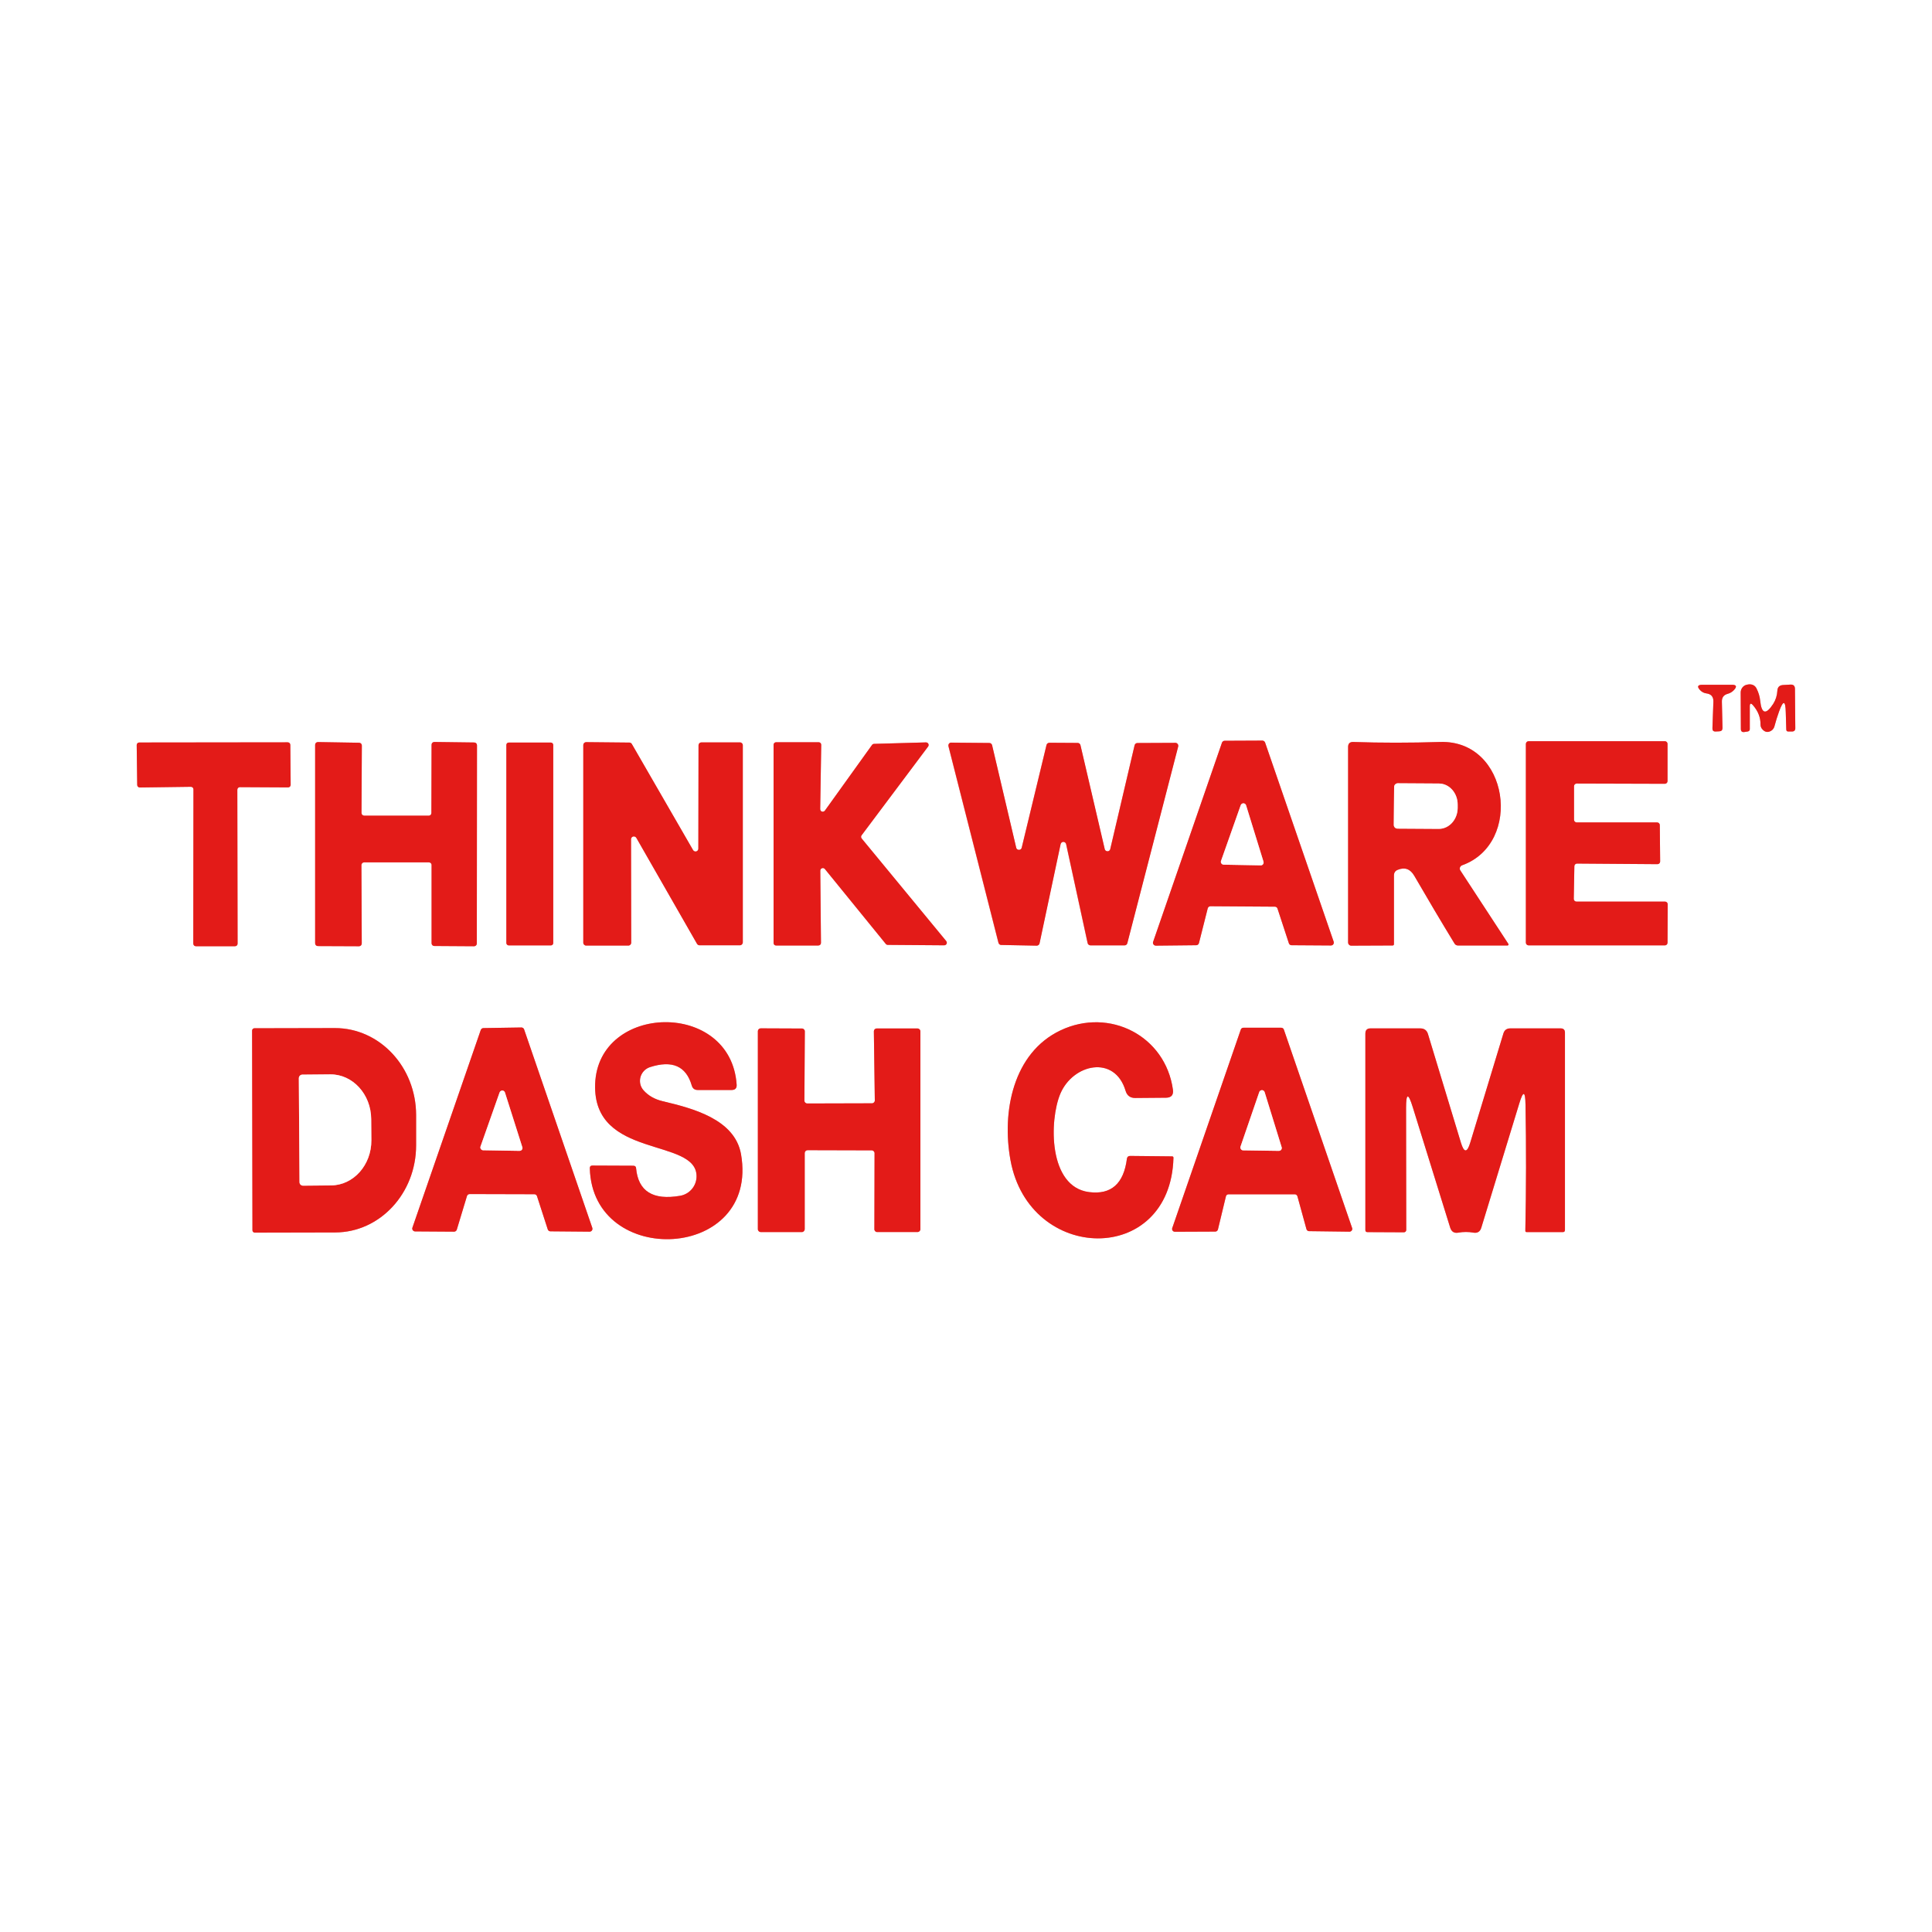 <?xml version="1.0" encoding="UTF-8"?><svg id="Layer_1" xmlns="http://www.w3.org/2000/svg" viewBox="0 0 225 225"><rect x="0" y="0" width="225" height="225" fill="#333333" stroke="none"/><defs><style>.cls-1{fill:#fff;}.cls-1,.cls-2{stroke-width:0px;}.cls-2{fill:#e31b18;}.cls-3{fill:none;stroke:#f18d8c;stroke-width:2px;}</style></defs><path class="cls-3" d="M199.54,81.72l-.11,3.09c-.01.27.11.39.38.38l.41-.02c.26,0,.39-.14.38-.4l-.07-3.06c-.01-.48.21-.78.68-.91.27-.07.5-.21.7-.41.42-.44.33-.66-.28-.65h-3.37c-.56.01-.65.22-.27.63.2.21.44.34.72.38.57.07.85.39.83.97" vector-effect="non-scaling-stroke"/><path class="cls-3" d="M204.16,82.14c.59.68.88,1.43.87,2.24,0,.18.06.36.17.5.25.31.53.42.83.33.33-.1.54-.32.63-.65.15-.56.32-1.13.53-1.7.49-1.35.75-1.31.78.12l.06,1.98c0,.15.08.23.23.23h.43c.26,0,.39-.13.39-.38l-.04-4.57c0-.37-.18-.54-.55-.51l-.86.05c-.41.03-.62.26-.64.67-.03.55-.19,1.06-.48,1.52-.85,1.31-1.36,1.19-1.52-.37-.05-.48-.19-.96-.43-1.43-.15-.29-.4-.45-.73-.47-.17,0-.34.02-.5.07-.37.13-.62.49-.61.88l.02,4.25c0,.27.14.39.41.35l.39-.06c.15-.03.23-.12.24-.27v-2.64c0-.39.13-.43.38-.14" vector-effect="non-scaling-stroke"/><path class="cls-3" d="M27.64,91.97c0-.17.13-.3.3-.3h0l5.61.03c.17,0,.3-.13.3-.3l-.04-4.65c0-.17-.13-.3-.3-.3h0l-17.29.02c-.17,0-.3.13-.3.3l.06,4.64c0,.17.13.3.3.3l5.95-.08c.17,0,.3.13.3.3h0s-.02,17.96-.02,17.96c0,.17.13.3.3.3h4.56c.17,0,.3-.12.3-.29l-.03-17.93" vector-effect="non-scaling-stroke"/><path class="cls-3" d="M50.24,94.68c0,.18-.14.32-.32.32h-7.5c-.18-.01-.32-.15-.32-.33l.04-7.85c0-.18-.14-.32-.32-.32l-4.8-.08c-.18,0-.32.14-.32.32v23.12c0,.18.14.32.32.32l4.79.02c.18,0,.32-.14.32-.32l-.04-9.13c0-.18.14-.32.32-.32h7.54c.18,0,.32.14.32.32v9.1c-.01.18.13.32.31.32h0l4.63.03c.18,0,.32-.14.32-.32l.02-23.09c0-.18-.14-.32-.32-.32l-4.65-.06c-.18,0-.32.14-.32.32h0l-.02,7.95" vector-effect="non-scaling-stroke"/><path class="cls-3" d="M95.31,110.11c.17,0,.3-.13.3-.3h0s-.08-8.41-.08-8.41c0-.17.13-.3.29-.31.09,0,.18.04.24.11l7.1,8.73c.06.07.14.11.23.11l6.58.05c.17,0,.3-.14.3-.3,0-.07-.02-.13-.07-.19l-9.85-11.95c-.09-.11-.09-.26-.01-.37l7.75-10.34c.1-.13.07-.32-.06-.42-.05-.04-.12-.06-.19-.06l-6.04.17c-.09,0-.18.04-.24.12l-5.49,7.65c-.09.14-.28.18-.42.09-.09-.06-.14-.16-.13-.27l.12-7.48c0-.17-.13-.3-.3-.3h-4.95c-.17,0-.3.13-.3.3v23.08c0,.17.13.3.3.3h4.92" vector-effect="non-scaling-stroke"/><path class="cls-3" d="M148.47,105.59c.14,0,.27.09.31.23l1.32,4.03c.04.14.17.23.31.23l4.59.03c.18,0,.33-.14.34-.32,0-.04,0-.08-.02-.12l-7.99-23.2c-.05-.13-.18-.22-.32-.22l-4.39.02c-.14,0-.26.09-.31.22l-8.02,23.2c-.06.17.03.36.2.42.04.01.08.02.12.02l4.71-.05c.15,0,.27-.11.31-.25l1.02-4.04c.04-.15.17-.25.32-.25l7.5.05" vector-effect="non-scaling-stroke"/><path class="cls-3" d="M183.59,105c-.17,0-.31-.14-.31-.31l.07-3.81c0-.17.14-.31.31-.31l9.37.07c.17,0,.31-.14.31-.31l-.04-4.24c0-.17-.14-.31-.31-.31h-9.37c-.17,0-.31-.14-.31-.31v-3.91c0-.17.14-.31.31-.31l10.27.03c.17,0,.31-.14.31-.31v-4.34c0-.17-.14-.31-.31-.31h-15.87c-.17,0-.31.14-.31.31v23.15c-.01.17.13.31.3.31h15.88c.17.01.31-.13.31-.3l.02-4.48c0-.17-.14-.31-.31-.31h-10.32" vector-effect="non-scaling-stroke"/><path class="cls-3" d="M64.43,86.75c0-.15-.12-.27-.27-.27h-4.92c-.15,0-.27.12-.27.27v23.08c0,.15.12.27.27.27h4.92c.15,0,.27-.12.27-.27v-23.08" vector-effect="non-scaling-stroke"/><path class="cls-3" d="M81.68,86.46c-.18,0-.33.15-.33.33h0l-.02,12.06c0,.18-.16.32-.34.32-.11,0-.21-.06-.27-.16l-7.14-12.37c-.06-.1-.17-.16-.28-.16l-5.04-.05c-.18,0-.33.15-.33.33h0v23.03c0,.18.15.33.33.33h4.92c.18,0,.33-.15.33-.33h0l-.02-12.05c0-.18.15-.33.33-.33.12,0,.23.07.29.17l7.06,12.33c.06.1.16.17.28.17h4.72c.18,0,.33-.14.33-.32v-22.97c.01-.18-.14-.33-.32-.33h-4.5" vector-effect="non-scaling-stroke"/><path class="cls-3" d="M122.19,86.5c-.15,0-.28.1-.32.25l-2.89,11.97c-.04.18-.22.28-.4.24-.12-.03-.21-.12-.24-.24l-2.81-11.95c-.04-.15-.17-.25-.32-.25l-4.44-.04c-.18,0-.33.15-.33.33,0,.03,0,.05,0,.08l5.83,22.92c.04.14.17.24.31.24l4.14.08c.16,0,.3-.11.33-.27l2.45-11.54c.03-.18.2-.3.38-.27.14.02.24.13.27.27l2.5,11.51c.03.15.17.26.33.26h3.97c.15,0,.28-.09.32-.24l5.93-22.93c.04-.18-.06-.36-.24-.4-.03,0-.05,0-.08,0l-4.43.02c-.15,0-.28.1-.32.25l-2.84,12.11c-.04.18-.22.28-.4.24-.12-.03-.21-.12-.24-.24l-2.83-12.12c-.04-.15-.17-.25-.32-.25l-3.32-.02" vector-effect="non-scaling-stroke"/><path class="cls-3" d="M170.28,100.77c7.12-2.56,5.45-14.61-2.55-14.36-3.53.11-6.91.11-10.13,0-.4-.01-.6.18-.6.58v22.77c0,.2.16.37.36.37l4.81-.02c.11,0,.16-.05.16-.16v-7.99c0-.32.15-.54.44-.66.83-.34,1.47-.11,1.94.7,1.57,2.71,3.13,5.34,4.68,7.88.09.15.23.23.4.23h5.77c.07,0,.12-.05.12-.12,0-.03,0-.05-.02-.07l-5.59-8.55c-.12-.18-.07-.43.12-.56.03-.02.06-.03.09-.04" vector-effect="non-scaling-stroke"/><path class="cls-3" d="M81.12,136.98c0,1.12-.8,2.09-1.91,2.28-3.17.55-4.88-.52-5.13-3.2-.01-.2-.12-.3-.33-.3l-4.75-.02c-.21,0-.31.1-.31.31.3,11.72,19.77,10.8,17.61-1.63-.72-4.1-5.7-5.36-9.11-6.17-.93-.22-1.68-.64-2.23-1.26-.62-.68-.56-1.74.13-2.36.17-.16.38-.27.6-.35,2.59-.84,4.21-.13,4.87,2.13.1.35.33.53.7.53h3.95c.41,0,.61-.21.58-.62-.66-9.88-16.15-9.5-16.48-.07-.3,8.79,11.8,6.19,11.81,10.73" vector-effect="non-scaling-stroke"/><path class="cls-3" d="M126.83,138.83c-4.76-.61-4.64-8.35-3.35-11.44,1.47-3.5,6.35-4.59,7.61-.34.17.55.54.83,1.12.82l3.59-.03c.61,0,.88-.32.8-.93-.87-6.28-7.39-9.61-13.08-6.92-5.54,2.62-6.87,9.49-5.84,15.12,2.19,12.03,18.63,12.35,18.98-.26,0-.12-.05-.18-.17-.18l-4.88-.05c-.21,0-.34.11-.37.32-.37,2.92-1.84,4.22-4.41,3.89" vector-effect="non-scaling-stroke"/><path class="cls-3" d="M29.36,120.02l.04,23.26c0,.15.12.27.27.27h0l9.37-.02c5.21-.01,9.43-4.56,9.42-10.16h0v-3.52c-.01-5.6-4.25-10.13-9.46-10.12l-9.37.02c-.15,0-.27.12-.27.27" vector-effect="non-scaling-stroke"/><path class="cls-3" d="M62.23,139.08c.14,0,.27.09.31.23l1.25,3.86c.04.14.17.23.31.23l4.56.04c.18,0,.33-.14.34-.32,0-.04,0-.08-.02-.12l-7.94-23.11c-.04-.14-.17-.23-.32-.23l-4.42.07c-.14,0-.26.09-.31.22l-7.96,23.02c-.06.17.03.36.2.42.03.01.07.02.11.02l4.54.03c.15,0,.28-.1.32-.24l1.18-3.9c.04-.14.17-.24.32-.24l7.53.02" vector-effect="non-scaling-stroke"/><path class="cls-3" d="M101.88,128.16c0,.18-.15.33-.33.33l-7.54.02c-.18,0-.33-.15-.33-.33h0l.05-8.07c0-.18-.15-.33-.33-.33h0l-4.81-.02c-.18,0-.33.15-.33.33v23.06c0,.18.15.33.33.33h4.79c.18.01.33-.14.33-.32h0v-8.88c.01-.18.16-.33.34-.33h0l7.47.02c.18,0,.33.15.33.33h0l-.02,8.86c0,.18.15.33.33.33h4.7c.18-.01.33-.16.33-.34h0v-23.04c0-.18-.15-.33-.33-.33h-4.76c-.18-.01-.33.14-.33.32h0l.11,8.06" vector-effect="non-scaling-stroke"/><path class="cls-3" d="M142.77,139.33c.03-.15.16-.25.31-.25h7.72c.14.01.26.11.3.25l1.05,3.82c.04.13.16.23.3.23l4.72.06c.18,0,.32-.15.32-.32,0-.03,0-.07-.02-.1l-7.95-23.11c-.04-.13-.16-.22-.3-.22h-4.42c-.14,0-.26.09-.3.22l-7.98,23.11c-.06.17.02.35.19.41.04.01.07.02.11.02l4.71-.02c.15,0,.27-.1.31-.24l.93-3.86" vector-effect="non-scaling-stroke"/><path class="cls-3" d="M177.66,128.62c.09,4.92.08,9.83-.02,14.72,0,.1.05.15.15.15h4.22c.17,0,.25-.08.25-.25v-22.97c0-.33-.17-.49-.49-.49h-5.87c-.43-.01-.7.19-.82.6l-3.86,12.71c-.36,1.19-.72,1.19-1.08,0l-3.84-12.66c-.13-.43-.43-.65-.88-.65h-5.8c-.41-.01-.61.19-.61.6v22.88c0,.16.08.24.25.24l4.24.02c.15,0,.27-.12.27-.27h0s-.02-14.22-.02-14.22c0-1.73.26-1.76.77-.11l4.37,14.06c.15.47.46.67.95.58.59-.11,1.18-.11,1.75,0,.47.08.78-.11.92-.57l4.42-14.46c.46-1.52.7-1.49.73.1" vector-effect="non-scaling-stroke"/><path class="cls-3" d="M142.2,100.26c-.06.17.03.36.2.42.03.01.07.02.11.02l4.32.08c.18,0,.33-.15.33-.33,0-.03,0-.06-.01-.09l-2.03-6.57c-.05-.17-.23-.27-.41-.22-.1.03-.19.11-.22.21l-2.29,6.48" vector-effect="non-scaling-stroke"/><path class="cls-3" d="M162.36,91.64l-.04,4.42c0,.24.18.43.42.44,0,0,0,0,.01,0l4.8.03c1.21.01,2.2-1.08,2.21-2.43v-.38c.01-1.35-.96-2.46-2.17-2.47,0,0,0,0,0,0l-4.8-.03c-.23,0-.42.19-.43.42" vector-effect="non-scaling-stroke"/><path class="cls-3" d="M34.8,125.56l.08,12.12c0,.23.18.41.41.41,0,0,0,0,.01,0l3.26-.03c2.61-.02,4.71-2.38,4.69-5.27l-.02-2.46c-.02-2.89-2.15-5.23-4.76-5.21,0,0,0,0,0,0l-3.26.03c-.22,0-.4.19-.4.41" vector-effect="non-scaling-stroke"/><path class="cls-3" d="M55.96,133.52c-.06.17.03.36.2.42.03.01.07.02.11.02l4.24.07c.18,0,.33-.14.34-.32,0-.04,0-.07-.02-.11l-2.02-6.36c-.05-.17-.23-.27-.41-.22-.1.03-.19.11-.22.21l-2.22,6.29" vector-effect="non-scaling-stroke"/><path class="cls-3" d="M144.47,133.53c-.06.17.03.36.2.42.03.01.07.02.1.02l4.17.06c.18,0,.33-.14.34-.32,0-.04,0-.07-.02-.11l-1.98-6.41c-.05-.17-.24-.27-.41-.22-.1.03-.18.11-.22.22l-2.18,6.34" vector-effect="non-scaling-stroke"/><path class="cls-1" d="M0,0h225v225H0V0ZM199.54,81.72l-.11,3.09c-.01.27.11.39.38.38l.41-.02c.26,0,.39-.14.38-.4l-.07-3.06c-.01-.48.21-.78.68-.91.27-.07.5-.21.7-.41.42-.44.33-.66-.28-.65h-3.37c-.56.01-.65.22-.27.63.2.21.44.34.72.38.57.07.85.39.83.97ZM204.16,82.14c.59.68.88,1.43.87,2.24,0,.18.06.36.17.5.25.31.53.42.83.33.33-.1.54-.32.63-.65.15-.56.32-1.13.53-1.7.49-1.35.75-1.31.78.12l.06,1.98c0,.15.08.23.23.23h.43c.26,0,.39-.13.39-.38l-.04-4.57c0-.37-.18-.54-.55-.51l-.86.05c-.41.03-.62.26-.64.67-.03.55-.19,1.06-.48,1.52-.85,1.31-1.36,1.19-1.52-.37-.05-.48-.19-.96-.43-1.43-.15-.29-.4-.45-.73-.47-.17,0-.34.02-.5.07-.37.13-.62.49-.61.88l.02,4.25c0,.27.14.39.41.35l.39-.06c.15-.03.23-.12.24-.27v-2.64c0-.39.13-.43.38-.14ZM27.64,91.97c0-.17.13-.3.3-.3h0l5.61.03c.17,0,.3-.13.3-.3l-.04-4.65c0-.17-.13-.3-.3-.3h0l-17.29.02c-.17,0-.3.13-.3.3l.06,4.64c0,.17.13.3.3.3l5.95-.08c.17,0,.3.13.3.3h0s-.02,17.96-.02,17.96c0,.17.13.3.3.3h4.56c.17,0,.3-.12.3-.29l-.03-17.93ZM50.24,94.68c0,.18-.14.32-.32.32h-7.5c-.18-.01-.32-.15-.32-.33l.04-7.85c0-.18-.14-.32-.32-.32l-4.8-.08c-.18,0-.32.14-.32.32v23.12c0,.18.14.32.32.32l4.79.02c.18,0,.32-.14.32-.32l-.04-9.13c0-.18.14-.32.32-.32h7.54c.18,0,.32.14.32.32v9.1c-.01.18.13.32.31.32h0l4.63.03c.18,0,.32-.14.32-.32l.02-23.09c0-.18-.14-.32-.32-.32l-4.65-.06c-.18,0-.32.14-.32.32h0l-.02,7.95ZM95.31,110.11c.17,0,.3-.13.3-.3h0s-.08-8.41-.08-8.41c0-.17.13-.3.29-.31.09,0,.18.04.24.11l7.1,8.73c.06.07.14.11.23.11l6.58.05c.17,0,.3-.14.3-.3,0-.07-.02-.13-.07-.19l-9.85-11.95c-.09-.11-.09-.26-.01-.37l7.75-10.34c.1-.13.07-.32-.06-.42-.05-.04-.12-.06-.19-.06l-6.04.17c-.09,0-.18.04-.24.12l-5.49,7.65c-.09.14-.28.18-.42.09-.09-.06-.14-.16-.13-.27l.12-7.48c0-.17-.13-.3-.3-.3h-4.95c-.17,0-.3.13-.3.3v23.08c0,.17.13.3.3.3h4.92ZM148.47,105.59c.14,0,.27.09.31.23l1.32,4.03c.04.14.17.23.31.23l4.59.03c.18,0,.33-.14.34-.32,0-.04,0-.08-.02-.12l-7.99-23.2c-.05-.13-.18-.22-.32-.22l-4.39.02c-.14,0-.26.09-.31.22l-8.02,23.2c-.06.17.03.36.2.42.04.01.08.02.12.02l4.71-.05c.15,0,.27-.11.31-.25l1.02-4.04c.04-.15.17-.25.32-.25l7.5.05ZM183.59,105c-.17,0-.31-.14-.31-.31l.07-3.81c0-.17.14-.31.31-.31l9.37.07c.17,0,.31-.14.31-.31l-.04-4.24c0-.17-.14-.31-.31-.31h-9.37c-.17,0-.31-.14-.31-.31v-3.91c0-.17.14-.31.31-.31l10.27.03c.17,0,.31-.14.31-.31v-4.34c0-.17-.14-.31-.31-.31h-15.87c-.17,0-.31.14-.31.31v23.15c-.01.17.13.31.3.31h15.88c.17.01.31-.13.31-.3l.02-4.48c0-.17-.14-.31-.31-.31h-10.32ZM64.43,86.75c0-.15-.12-.27-.27-.27h-4.92c-.15,0-.27.12-.27.27v23.08c0,.15.12.27.27.27h4.92c.15,0,.27-.12.27-.27v-23.08ZM81.68,86.46c-.18,0-.33.15-.33.33h0l-.02,12.06c0,.18-.16.32-.34.32-.11,0-.21-.06-.27-.16l-7.14-12.37c-.06-.1-.17-.16-.28-.16l-5.04-.05c-.18,0-.33.15-.33.33h0v23.03c0,.18.15.33.33.33h4.92c.18,0,.33-.15.33-.33h0l-.02-12.05c0-.18.15-.33.33-.33.12,0,.23.07.29.17l7.06,12.33c.06.1.16.17.28.17h4.72c.18,0,.33-.14.33-.32v-22.97c.01-.18-.14-.33-.32-.33h-4.5ZM122.19,86.5c-.15,0-.28.1-.32.25l-2.89,11.97c-.04.18-.22.28-.4.24-.12-.03-.21-.12-.24-.24l-2.81-11.95c-.04-.15-.17-.25-.32-.25l-4.44-.04c-.18,0-.33.15-.33.33,0,.03,0,.05,0,.08l5.83,22.92c.04.14.17.24.31.24l4.14.08c.16,0,.3-.11.33-.27l2.45-11.54c.03-.18.2-.3.38-.27.14.02.24.13.27.27l2.5,11.51c.03.15.17.26.33.26h3.97c.15,0,.28-.09.32-.24l5.93-22.93c.04-.18-.06-.36-.24-.4-.03,0-.05,0-.08,0l-4.43.02c-.15,0-.28.1-.32.25l-2.84,12.11c-.04.18-.22.28-.4.24-.12-.03-.21-.12-.24-.24l-2.83-12.12c-.04-.15-.17-.25-.32-.25l-3.32-.02ZM170.28,100.77c7.12-2.56,5.45-14.61-2.55-14.36-3.53.11-6.91.11-10.13,0-.4-.01-.6.18-.6.58v22.77c0,.2.16.37.36.37l4.81-.02c.11,0,.16-.05.16-.16v-7.99c0-.32.15-.54.44-.66.83-.34,1.47-.11,1.94.7,1.57,2.71,3.13,5.34,4.68,7.88.09.15.23.23.4.23h5.77c.07,0,.12-.05.12-.12,0-.03,0-.05-.02-.07l-5.59-8.55c-.12-.18-.07-.43.12-.56.03-.02.06-.03.09-.04ZM81.12,136.98c0,1.12-.8,2.09-1.91,2.28-3.17.55-4.88-.52-5.13-3.2-.01-.2-.12-.3-.33-.3l-4.75-.02c-.21,0-.31.1-.31.31.3,11.72,19.77,10.8,17.61-1.63-.72-4.1-5.7-5.36-9.11-6.17-.93-.22-1.68-.64-2.23-1.26-.62-.68-.56-1.74.13-2.36.17-.16.38-.27.6-.35,2.59-.84,4.21-.13,4.87,2.13.1.35.33.53.7.53h3.95c.41,0,.61-.21.58-.62-.66-9.88-16.15-9.5-16.48-.07-.3,8.79,11.8,6.19,11.81,10.73ZM126.83,138.83c-4.76-.61-4.64-8.35-3.35-11.44,1.47-3.5,6.35-4.59,7.61-.34.17.55.54.83,1.12.82l3.59-.03c.61,0,.88-.32.8-.93-.87-6.28-7.39-9.61-13.08-6.92-5.54,2.62-6.87,9.49-5.84,15.12,2.19,12.03,18.63,12.35,18.98-.26,0-.12-.05-.18-.17-.18l-4.88-.05c-.21,0-.34.11-.37.32-.37,2.92-1.84,4.22-4.41,3.89ZM29.36,120.02l.04,23.26c0,.15.12.27.27.27h0l9.37-.02c5.21-.01,9.43-4.56,9.42-10.16h0v-3.52c-.01-5.6-4.25-10.13-9.46-10.12l-9.37.02c-.15,0-.27.12-.27.27ZM62.23,139.08c.14,0,.27.09.31.23l1.25,3.86c.04.14.17.23.31.23l4.56.04c.18,0,.33-.14.34-.32,0-.04,0-.08-.02-.12l-7.94-23.11c-.04-.14-.17-.23-.32-.23l-4.42.07c-.14,0-.26.09-.31.22l-7.96,23.02c-.06.17.03.36.2.42.03.01.07.02.11.02l4.54.03c.15,0,.28-.1.32-.24l1.18-3.9c.04-.14.17-.24.32-.24l7.53.02ZM101.88,128.16c0,.18-.15.33-.33.33l-7.54.02c-.18,0-.33-.15-.33-.33h0l.05-8.07c0-.18-.15-.33-.33-.33h0l-4.81-.02c-.18,0-.33.15-.33.33v23.06c0,.18.15.33.33.33h4.79c.18.01.33-.14.33-.32h0v-8.88c.01-.18.16-.33.34-.33h0l7.47.02c.18,0,.33.15.33.33h0l-.02,8.86c0,.18.15.33.33.33h4.7c.18-.01.33-.16.33-.34h0v-23.04c0-.18-.15-.33-.33-.33h-4.76c-.18-.01-.33.14-.33.32h0l.11,8.06ZM142.77,139.33c.03-.15.16-.25.31-.25h7.72c.14.01.26.11.3.25l1.05,3.82c.04.13.16.23.3.23l4.72.06c.18,0,.32-.15.32-.32,0-.03,0-.07-.02-.1l-7.95-23.11c-.04-.13-.16-.22-.3-.22h-4.42c-.14,0-.26.09-.3.22l-7.98,23.11c-.06.17.02.35.19.41.04.01.07.02.11.02l4.71-.02c.15,0,.27-.1.31-.24l.93-3.86ZM177.66,128.62c.09,4.92.08,9.83-.02,14.72,0,.1.05.15.15.15h4.22c.17,0,.25-.08.25-.25v-22.97c0-.33-.17-.49-.49-.49h-5.87c-.43-.01-.7.19-.82.6l-3.86,12.71c-.36,1.19-.72,1.19-1.08,0l-3.84-12.66c-.13-.43-.43-.65-.88-.65h-5.8c-.41-.01-.61.19-.61.6v22.88c0,.16.08.24.25.24l4.24.02c.15,0,.27-.12.27-.27h0s-.02-14.22-.02-14.22c0-1.73.26-1.76.77-.11l4.37,14.06c.15.47.46.67.95.58.59-.11,1.18-.11,1.75,0,.47.08.78-.11.92-.57l4.42-14.46c.46-1.52.7-1.49.73.1Z"/><path class="cls-2" d="M198.71,80.75c-.28-.04-.52-.17-.72-.38-.38-.41-.29-.62.27-.62h3.37c.61-.02.7.2.28.64-.2.2-.43.34-.7.41-.47.13-.69.43-.68.91l.07,3.06c0,.26-.12.39-.38.4l-.41.02c-.27.01-.39-.11-.38-.38l.11-3.09c.02-.58-.26-.9-.83-.97Z"/><path class="cls-2" d="M203.78,82.28v2.64c0,.15-.09.24-.24.27l-.39.06c-.27.04-.41-.08-.41-.35l-.02-4.25c0-.39.24-.75.61-.88.16-.05.33-.08.5-.07.33.02.58.18.73.47.24.47.38.95.43,1.43.16,1.56.67,1.68,1.52.37.29-.46.45-.97.48-1.52.02-.41.23-.64.64-.67l.86-.05c.37-.03.55.14.55.51l.04,4.57c0,.25-.13.38-.39.38h-.43c-.15,0-.23-.08-.23-.23l-.06-1.98c-.03-1.43-.29-1.47-.78-.12-.21.57-.38,1.14-.53,1.7-.09.33-.3.55-.63.65-.3.09-.58-.02-.83-.33-.11-.14-.17-.32-.17-.5.01-.81-.28-1.56-.87-2.24-.25-.29-.38-.25-.38.14Z"/><path class="cls-2" d="M27.64,91.97l.03,17.93c0,.17-.13.3-.3.3h-4.56c-.17,0-.3-.14-.3-.31h0l.02-17.96c0-.17-.13-.3-.3-.3h0l-5.95.08c-.17,0-.3-.13-.3-.3l-.06-4.64c0-.17.13-.3.3-.3l17.29-.02c.17,0,.3.13.3.3h0s.04,4.65.04,4.65c0,.17-.13.3-.3.3l-5.61-.03c-.17,0-.3.13-.3.3h0Z"/><path class="cls-2" d="M50.24,94.68l.02-7.95c0-.18.14-.32.32-.32h0l4.65.06c.18,0,.32.14.32.32l-.02,23.09c0,.18-.14.32-.32.32l-4.63-.03c-.18,0-.32-.14-.32-.32h0v-9.1c.01-.18-.13-.32-.31-.32h-7.54c-.18,0-.32.14-.32.32l.04,9.13c0,.18-.14.32-.32.32l-4.79-.02c-.18,0-.32-.14-.32-.32v-23.12c0-.18.14-.32.32-.32l4.8.08c.18,0,.32.14.32.32l-.04,7.85c0,.18.14.32.32.32h7.5c.18.01.32-.13.32-.31h0Z"/><path class="cls-2" d="M95.31,110.11h-4.92c-.17.01-.3-.12-.3-.29h0v-23.08c0-.17.13-.3.3-.3h4.95c.17,0,.3.13.3.3l-.12,7.48c0,.17.12.31.28.31.11,0,.21-.05.27-.13l5.49-7.65c.06-.08.15-.12.24-.12l6.04-.17c.17,0,.3.12.31.29,0,.07-.02.14-.06.19l-7.75,10.34c-.08.11-.08.26.01.37l9.85,11.95c.1.13.09.32-.04.42-.05.04-.12.07-.19.07l-6.58-.05c-.09,0-.17-.04-.23-.11l-7.1-8.73c-.11-.13-.3-.14-.42-.04-.07.06-.11.15-.11.24l.08,8.41c0,.17-.13.3-.3.3h0Z"/><path class="cls-2" d="M148.47,105.59l-7.5-.05c-.15,0-.28.1-.32.25l-1.02,4.04c-.04.14-.16.25-.31.25l-4.71.05c-.18,0-.33-.14-.34-.32,0-.04,0-.08.02-.12l8.02-23.2c.05-.13.17-.22.31-.22l4.39-.02c.14,0,.27.09.32.22l7.99,23.2c.06.17-.03.36-.2.42-.04.01-.08.02-.12.02l-4.59-.03c-.14,0-.27-.09-.31-.23l-1.32-4.03c-.04-.14-.17-.23-.31-.23ZM142.2,100.26c-.06.17.03.36.2.42.03.01.07.02.11.02l4.32.08c.18,0,.33-.15.33-.33,0-.03,0-.06-.01-.09l-2.03-6.57c-.05-.17-.23-.27-.41-.22-.1.03-.19.11-.22.21l-2.29,6.48Z"/><path class="cls-2" d="M183.59,105h10.32c.17,0,.31.14.31.31l-.02,4.48c0,.17-.14.31-.31.31h-15.88c-.17-.01-.31-.15-.31-.32v-23.15c.01-.17.15-.31.32-.31h15.87c.17,0,.31.14.31.31v4.34c0,.17-.14.31-.31.31l-10.27-.03c-.17,0-.31.14-.31.31v3.91c0,.17.14.31.31.31h9.37c.17,0,.31.14.31.31l.04,4.24c0,.17-.14.31-.31.31l-9.37-.07c-.17,0-.31.14-.31.31l-.07,3.81c0,.17.14.31.31.31Z"/><rect class="cls-2" x="58.97" y="86.48" width="5.46" height="23.62" rx=".27" ry=".27"/><path class="cls-2" d="M81.68,86.46h4.5c.18,0,.33.15.33.33h0v22.97c-.01.18-.16.33-.34.33h-4.72c-.12-.01-.22-.08-.28-.18l-7.06-12.33c-.09-.16-.29-.22-.45-.13-.11.06-.17.17-.17.29l.02,12.05c0,.18-.15.33-.33.33h-4.92c-.18,0-.33-.15-.33-.33h0v-23.03c0-.18.15-.33.33-.33h0l5.04.05c.11,0,.22.06.28.16l7.14,12.37c.1.15.3.2.45.11.09-.06.15-.16.16-.27l.02-12.06c0-.18.15-.33.33-.33h0Z"/><path class="cls-2" d="M122.19,86.5l3.32.02c.15,0,.28.1.32.25l2.83,12.12c.04.18.22.28.4.24.12-.03.21-.12.24-.24l2.84-12.11c.04-.15.17-.25.32-.25l4.43-.02c.18,0,.33.15.33.33,0,.03,0,.05,0,.08l-5.93,22.93c-.04.15-.17.25-.32.25h-3.97c-.16,0-.3-.12-.33-.27l-2.5-11.51c-.03-.18-.2-.3-.38-.27-.14.02-.24.13-.27.27l-2.45,11.54c-.03.16-.17.27-.33.27l-4.14-.08c-.14,0-.27-.1-.31-.24l-5.83-22.92c-.04-.18.06-.36.24-.4.03,0,.05,0,.08,0l4.44.04c.15,0,.28.1.32.25l2.81,11.95c.04.18.22.28.4.24.12-.03.21-.12.24-.24l2.89-11.97c.04-.15.17-.25.32-.25Z"/><path class="cls-2" d="M170.28,100.77c-.21.08-.33.31-.25.52.01.03.02.06.04.08l5.59,8.55c.04.05.03.13-.03.17-.02.02-.05.02-.07.02h-5.77c-.17,0-.31-.08-.4-.23-1.55-2.54-3.11-5.17-4.68-7.88-.47-.81-1.11-1.04-1.94-.7-.29.12-.43.34-.43.66v7.99c0,.11-.06.16-.17.16l-4.81.02c-.2,0-.36-.17-.36-.37v-22.77c0-.4.2-.59.6-.58,3.22.11,6.6.11,10.13,0,8-.25,9.67,11.8,2.55,14.36ZM162.36,91.64l-.04,4.42c0,.24.18.43.42.44,0,0,0,0,.01,0l4.8.03c1.21.01,2.2-1.08,2.21-2.43v-.38c.01-1.35-.96-2.46-2.17-2.47,0,0,0,0,0,0l-4.8-.03c-.23,0-.42.19-.43.42Z"/><path class="cls-1" d="M162.36,91.64c0-.23.2-.42.43-.42l4.8.03c1.21.01,2.18,1.12,2.17,2.47,0,0,0,0,0,0v.38c-.01,1.35-1,2.44-2.21,2.43l-4.8-.03c-.24,0-.43-.19-.43-.43,0,0,0,0,0-.01l.04-4.42Z"/><path class="cls-1" d="M142.2,100.26l2.29-6.48c.06-.17.24-.27.42-.21.1.03.18.12.21.22l2.03,6.57c.05.18-.05.36-.23.41-.03,0-.06.01-.09.01l-4.32-.08c-.18,0-.33-.15-.33-.33,0-.04,0-.07.02-.11Z"/><path class="cls-2" d="M81.12,136.98c-.01-4.54-12.11-1.94-11.81-10.73.33-9.43,15.82-9.81,16.48.07.03.41-.17.62-.58.62h-3.95c-.37,0-.6-.18-.7-.53-.66-2.26-2.28-2.97-4.87-2.13-.88.29-1.36,1.24-1.08,2.11.07.22.19.42.35.6.55.62,1.3,1.04,2.23,1.26,3.41.81,8.39,2.07,9.11,6.17,2.16,12.43-17.31,13.35-17.61,1.63,0-.21.1-.31.31-.31l4.75.02c.21,0,.32.1.33.3.25,2.68,1.96,3.75,5.13,3.2,1.11-.19,1.92-1.16,1.91-2.28Z"/><path class="cls-2" d="M126.83,138.83c2.57.33,4.04-.97,4.41-3.89.03-.21.16-.32.37-.32l4.88.05c.12,0,.18.06.17.18-.35,12.61-16.79,12.29-18.98.26-1.03-5.63.3-12.5,5.84-15.12,5.69-2.69,12.21.64,13.08,6.92.08.61-.19.92-.8.93l-3.59.03c-.58,0-.95-.27-1.12-.82-1.26-4.25-6.14-3.16-7.61.34-1.29,3.09-1.41,10.83,3.35,11.44Z"/><path class="cls-2" d="M29.36,120.02c0-.15.12-.27.27-.27l9.37-.02c5.21-.01,9.45,4.52,9.46,10.12v3.52c.01,5.6-4.21,10.15-9.42,10.16h0l-9.37.02c-.15,0-.27-.12-.27-.27h0l-.04-23.26ZM34.8,125.56l.08,12.12c0,.23.18.41.41.41,0,0,0,0,.01,0l3.26-.03c2.61-.02,4.71-2.38,4.69-5.27l-.02-2.46c-.02-2.89-2.15-5.23-4.76-5.21,0,0,0,0,0,0l-3.26.03c-.22,0-.4.19-.4.41Z"/><path class="cls-2" d="M62.23,139.08l-7.53-.02c-.15,0-.28.1-.32.24l-1.18,3.9c-.04.14-.17.24-.32.24l-4.54-.03c-.18,0-.33-.15-.33-.33,0-.04,0-.07.02-.11l7.96-23.02c.05-.13.17-.22.31-.22l4.42-.07c.15,0,.28.09.32.23l7.94,23.11c.06.17-.03.36-.2.42-.04.01-.08.02-.12.02l-4.56-.04c-.14,0-.27-.09-.31-.23l-1.25-3.86c-.04-.14-.17-.23-.31-.23ZM55.96,133.52c-.06.17.03.36.2.42.03.01.07.02.11.02l4.24.07c.18,0,.33-.14.34-.32,0-.04,0-.07-.02-.11l-2.02-6.36c-.05-.17-.23-.27-.41-.22-.1.03-.19.11-.22.21l-2.22,6.29Z"/><path class="cls-2" d="M101.88,128.16l-.11-8.06c0-.18.15-.33.33-.33h4.76c.18.01.33.16.33.34h0v23.04c0,.18-.15.33-.33.33h-4.7c-.18.01-.33-.14-.33-.32h0l.02-8.86c0-.18-.15-.33-.33-.33h0l-7.47-.02c-.18,0-.33.15-.33.33h0v8.88c-.01.18-.16.33-.34.33h-4.79c-.18-.01-.33-.16-.33-.34v-23.06c0-.18.15-.33.33-.33l4.81.02c.18,0,.33.15.33.33h0l-.05,8.07c0,.18.15.33.33.33h0l7.54-.02c.18,0,.33-.15.33-.33Z"/><path class="cls-2" d="M142.77,139.33l-.93,3.86c-.04.14-.16.24-.31.24l-4.71.02c-.18,0-.32-.14-.32-.32,0-.04,0-.07.02-.11l7.98-23.11c.04-.13.16-.22.3-.22h4.42c.14,0,.26.09.3.22l7.95,23.11c.06.17-.04.35-.2.4-.03.01-.06.02-.1.02l-4.72-.06c-.14,0-.26-.1-.3-.23l-1.05-3.82c-.04-.14-.16-.24-.3-.24h-7.72c-.15,0-.28.09-.31.24ZM144.47,133.53c-.06.17.03.36.2.42.03.01.07.02.1.02l4.17.06c.18,0,.33-.14.34-.32,0-.04,0-.07-.02-.11l-1.98-6.41c-.05-.17-.24-.27-.41-.22-.1.03-.18.11-.22.22l-2.18,6.34Z"/><path class="cls-2" d="M177.66,128.62c-.03-1.59-.27-1.62-.73-.1l-4.42,14.46c-.14.46-.45.65-.92.57-.57-.1-1.16-.1-1.75,0-.49.09-.8-.11-.95-.58l-4.37-14.06c-.51-1.65-.77-1.62-.77.11l.02,14.22c0,.15-.12.27-.27.27h0l-4.24-.02c-.17,0-.25-.08-.25-.24v-22.88c0-.41.2-.61.61-.61h5.8c.45.01.75.23.88.66l3.84,12.66c.36,1.19.72,1.19,1.08,0l3.86-12.71c.12-.41.39-.61.82-.61h5.87c.32.01.48.17.48.5v22.97c0,.17-.07.26-.24.26h-4.22c-.1,0-.15-.06-.15-.16.1-4.89.11-9.8.02-14.72Z"/><path class="cls-1" d="M34.8,125.56c0-.22.18-.4.4-.41l3.26-.03c2.61-.02,4.75,2.31,4.77,5.2,0,0,0,0,0,0l.02,2.46c.02,2.89-2.08,5.25-4.69,5.27l-3.26.03c-.23,0-.41-.17-.42-.4,0,0,0,0,0-.01l-.08-12.12Z"/><path class="cls-1" d="M55.96,133.52l2.22-6.29c.06-.17.24-.27.42-.21.1.03.18.12.21.22l2.02,6.36c.06.17-.04.36-.21.41-.03.01-.07.02-.11.02l-4.24-.07c-.18,0-.33-.15-.33-.33,0-.04,0-.07.02-.11Z"/><path class="cls-1" d="M144.47,133.53l2.18-6.34c.05-.17.24-.27.41-.22.1.03.18.11.22.22l1.98,6.41c.06.17-.04.36-.21.41-.03.01-.07.02-.11.02l-4.17-.06c-.18,0-.32-.16-.32-.34,0-.03,0-.07.02-.1Z"/></svg>